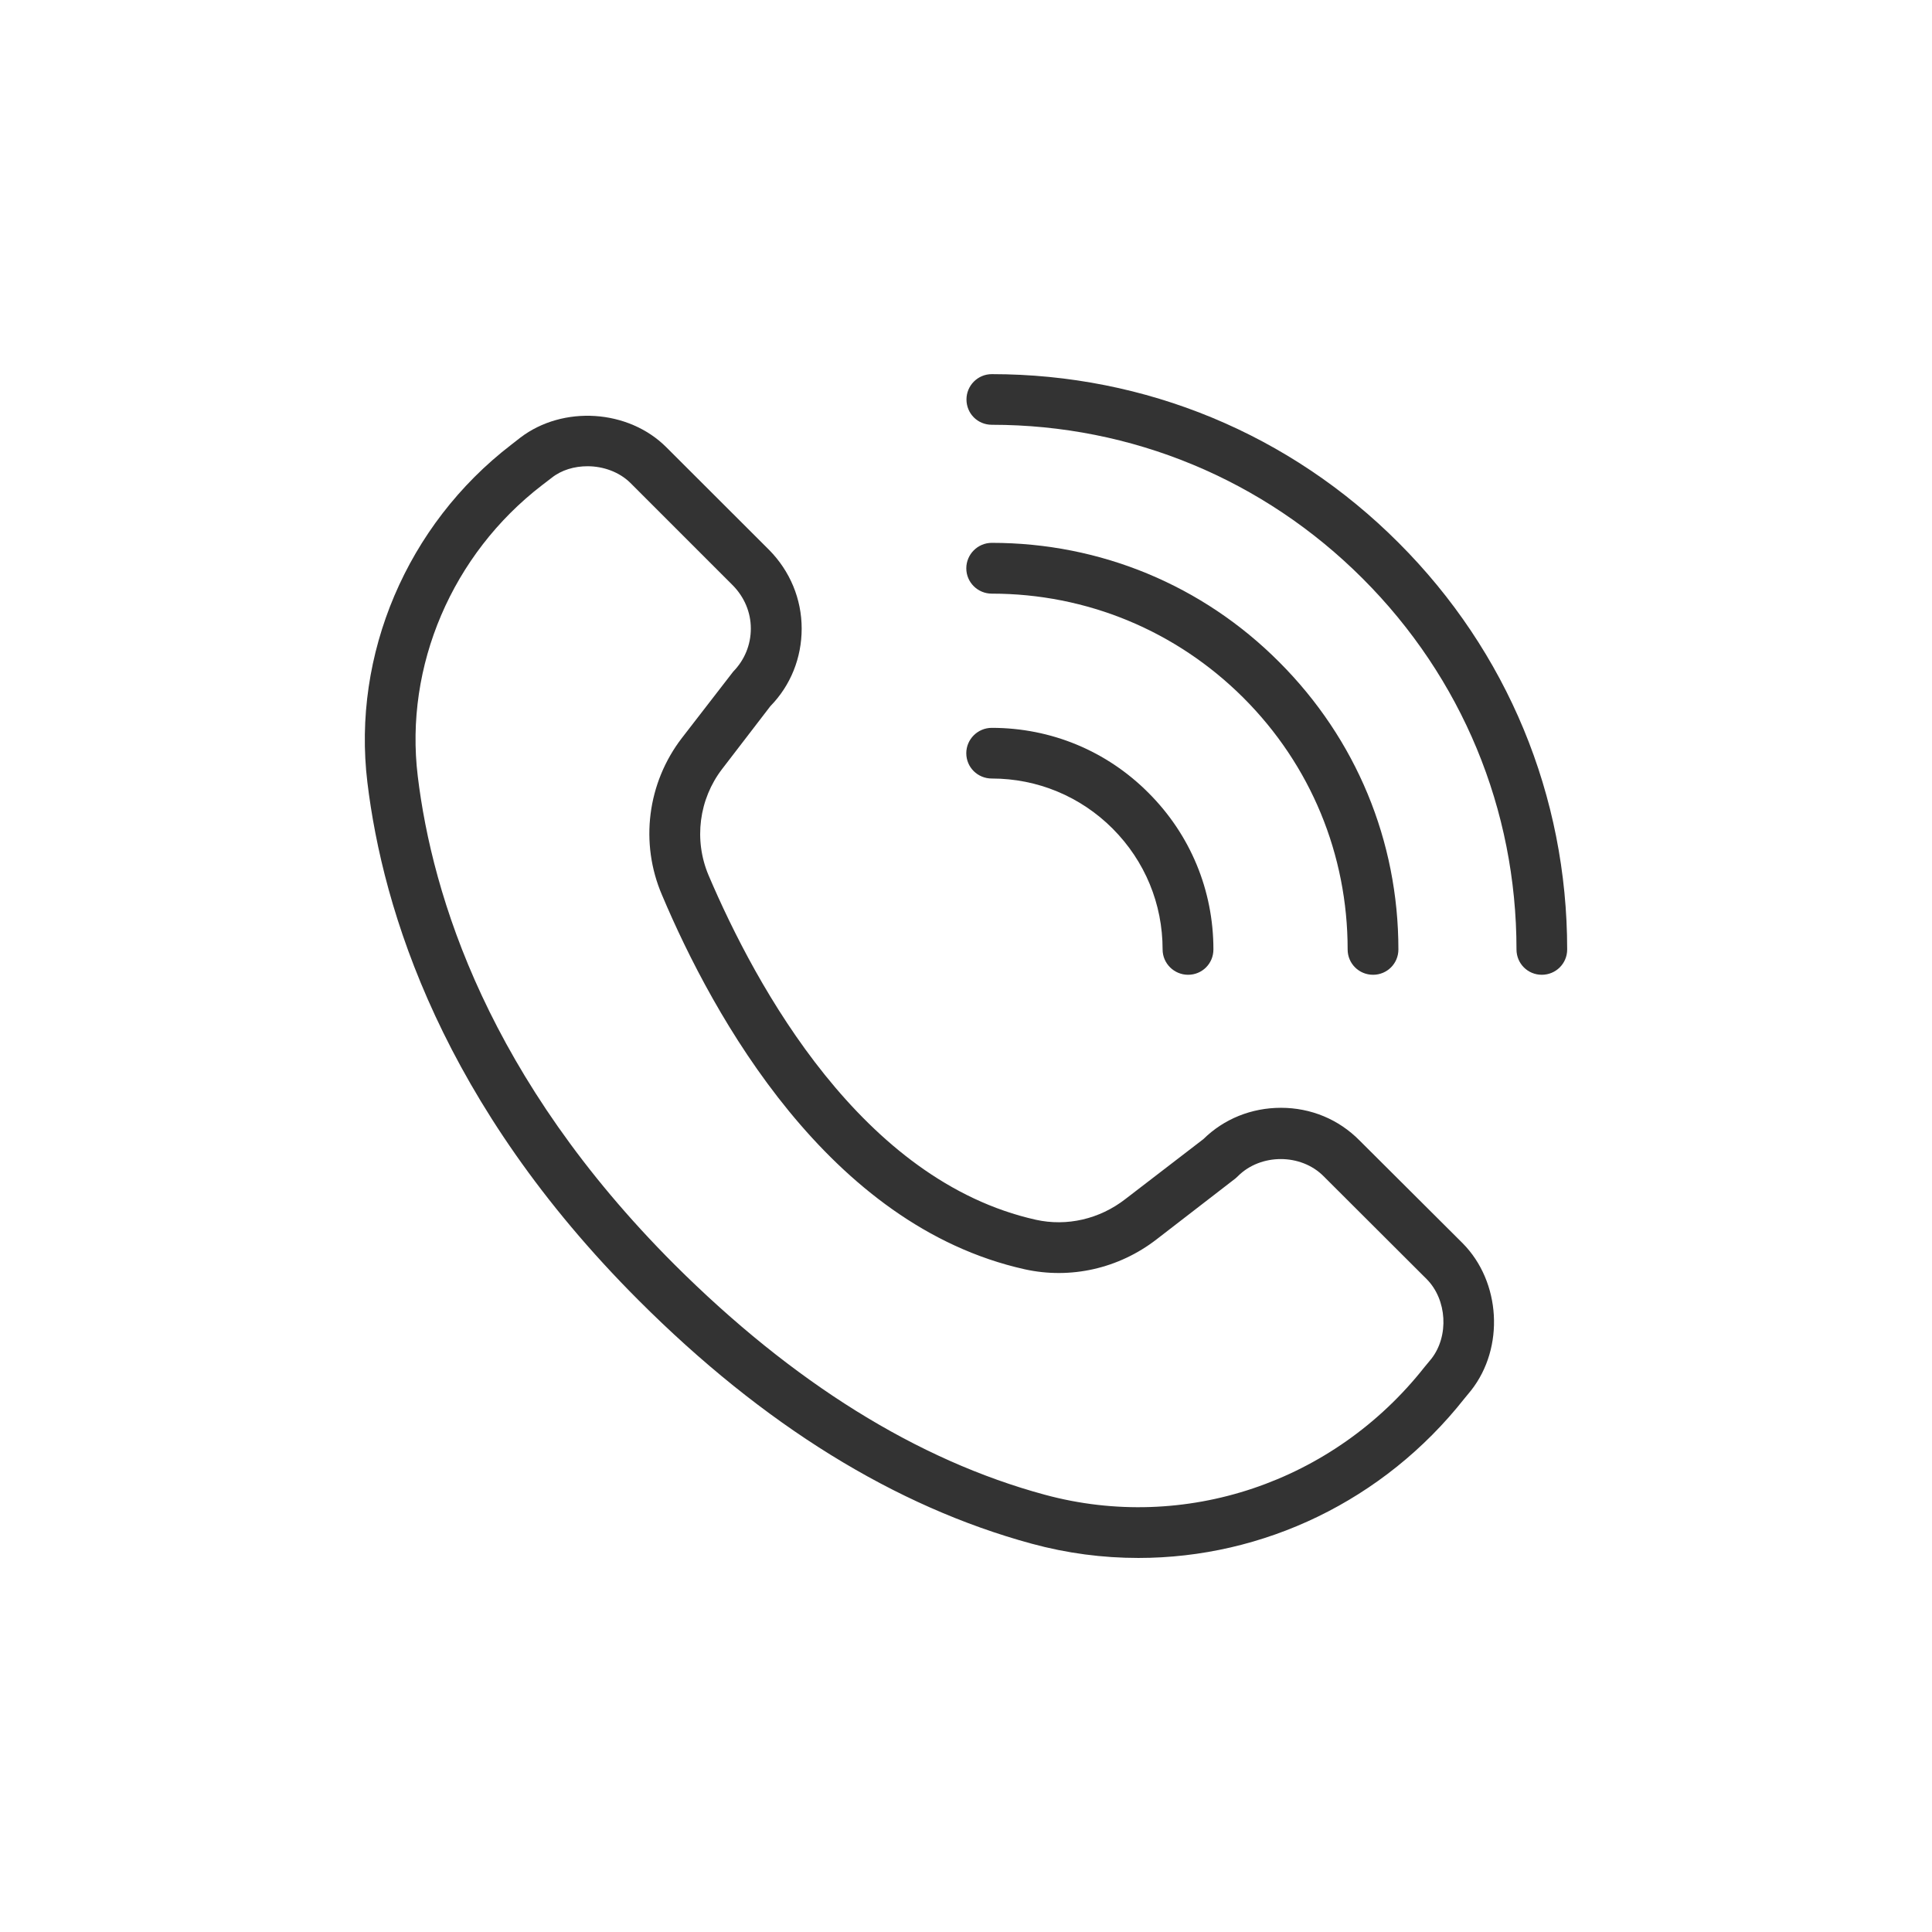 <?xml version="1.0" encoding="UTF-8"?> <!-- Generator: Adobe Illustrator 16.0.0, SVG Export Plug-In . SVG Version: 6.00 Build 0) --> <svg xmlns="http://www.w3.org/2000/svg" xmlns:xlink="http://www.w3.org/1999/xlink" version="1.1" id="Layer_1" x="0px" y="0px" width="122.59px" height="122.594px" viewBox="0 0 122.59 122.594" xml:space="preserve"> <g> <path fill="#333333" d="M72.237,98.856c-2.268,0-4.535-0.295-6.771-0.904c-8.65-2.348-17.036-7.529-24.944-15.445 C28.068,70.053,24.292,57.77,23.311,49.64c-0.979-8.111,2.513-16.333,9.117-21.412l0.591-0.461 c2.709-2.062,6.854-1.793,9.257,0.608l6.53,6.522c1.321,1.339,2.062,3.111,2.062,4.987c0,1.866-0.702,3.611-1.987,4.925 l-3.056,3.98c-1.479,1.922-1.811,4.508-0.868,6.744c3.03,7.11,9.735,19.396,20.769,21.864c1.969,0.436,4.039-0.037,5.681-1.313 l4.952-3.805c1.306-1.285,3.054-1.986,4.922-1.986c1.892,0,3.664,0.73,4.99,2.078l6.534,6.512c2.43,2.449,2.673,6.625,0.541,9.34 l-0.426,0.518C87.794,95.237,80.145,98.856,72.237,98.856 M37.28,29.584c-0.824,0-1.646,0.231-2.282,0.74l-0.602,0.461 c-5.708,4.389-8.738,11.473-7.888,18.466c0.923,7.62,4.489,19.185,16.284,30.981c7.521,7.5,15.418,12.426,23.506,14.613 c8.867,2.404,18.318-0.775,24.091-8.102l0.435-0.525c1.126-1.441,0.996-3.75-0.296-5.053l-6.543-6.531 c-1.44-1.451-3.993-1.451-5.44,0l-0.148,0.137l-5.025,3.881c-2.399,1.848-5.45,2.531-8.354,1.887 c-12.44-2.773-19.766-16.057-23.01-23.742c-1.423-3.306-0.934-7.121,1.264-9.975l3.251-4.205c0.713-0.729,1.119-1.689,1.119-2.734 c0-1.023-0.406-1.977-1.119-2.716l-6.53-6.531C39.292,29.946,38.277,29.584,37.28,29.584"></path> <path fill="#333333" d="M75.388,61.852c-0.883,0-1.618-0.712-1.618-1.608c0-2.891-1.118-5.606-3.171-7.667 c-2.041-2.042-4.771-3.178-7.666-3.178c-0.899,0-1.62-0.711-1.62-1.607c0-0.878,0.721-1.608,1.62-1.608 c3.753,0,7.291,1.46,9.947,4.131c2.65,2.65,4.114,6.17,4.114,9.928C76.995,61.14,76.28,61.852,75.388,61.852"></path> <path fill="#333333" d="M87.124,61.852c-0.893,0-1.613-0.712-1.613-1.608c0-6.022-2.34-11.694-6.608-15.962 c-4.265-4.258-9.945-6.614-15.969-6.614c-0.898,0-1.62-0.72-1.62-1.605c0-0.887,0.722-1.618,1.62-1.618 c6.89,0,13.379,2.689,18.238,7.566c4.875,4.878,7.56,11.344,7.56,18.234C88.731,61.14,88.014,61.852,87.124,61.852"></path> <path fill="#333333" d="M97.831,61.852c-0.892,0-1.606-0.712-1.606-1.608c0-8.886-3.462-17.237-9.763-23.536 c-6.271-6.272-14.64-9.755-23.528-9.755c-0.898,0-1.609-0.71-1.609-1.607c0-0.877,0.711-1.606,1.609-1.606 c9.749,0,18.925,3.797,25.815,10.705c6.892,6.892,10.692,16.046,10.692,25.801C99.441,61.14,98.721,61.852,97.831,61.852"></path> </g> </svg> 